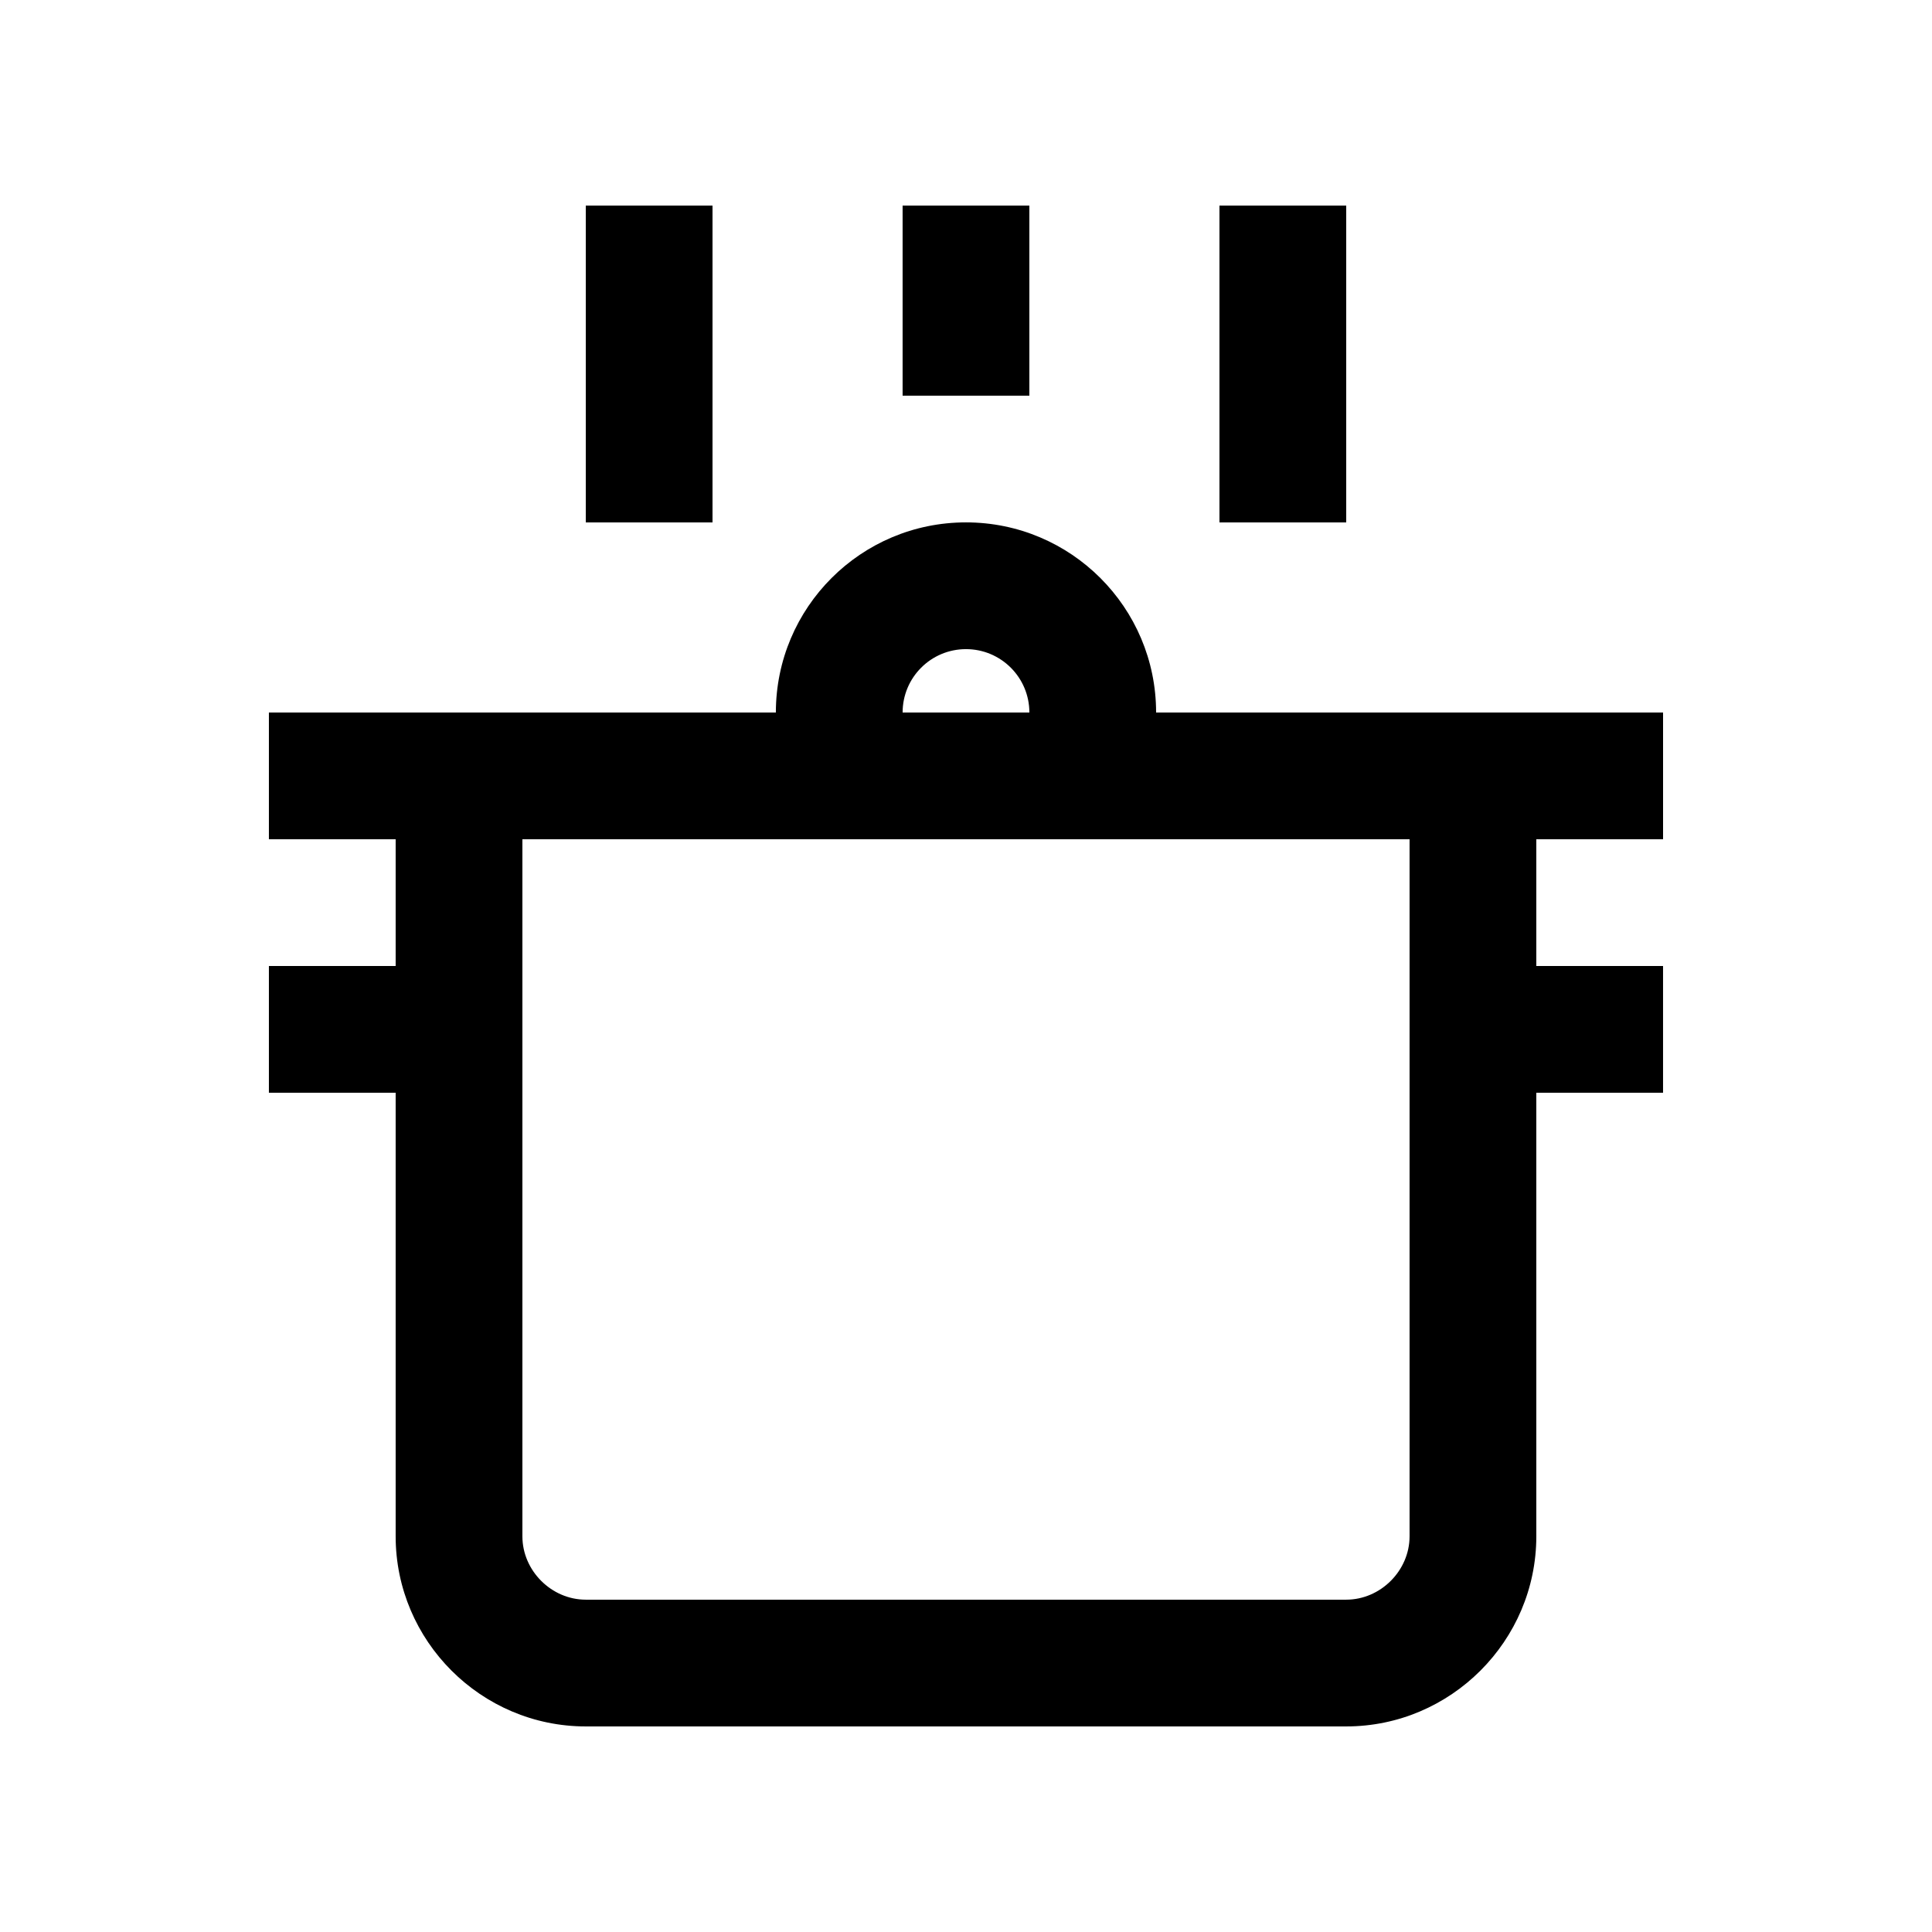 <?xml version="1.0" encoding="UTF-8"?>
<!-- Uploaded to: ICON Repo, www.svgrepo.com, Generator: ICON Repo Mixer Tools -->
<svg fill="#000000" width="800px" height="800px" version="1.1" viewBox="144 144 512 512" xmlns="http://www.w3.org/2000/svg">
 <g>
  <path d="m383.2 198.48h33.59v50.383h-33.59z"/>
  <path d="m299.24 198.48h33.582v83.969h-33.582z"/>
  <path d="m467.17 198.48h33.59v83.969h-33.59z"/>
  <path d="m584.73 366.41v-33.59h-134.35c0-27.832-22.566-50.383-50.383-50.383-27.832 0-50.383 22.551-50.383 50.383h-134.35v33.59h33.59v33.59h-33.59v33.59l33.59-0.004v117.55c0 27.715 22.66 50.383 50.383 50.383h201.52c27.715 0 50.383-22.668 50.383-50.383l-0.004-117.55h33.59v-33.586h-33.59v-33.59zm-184.73-50.383c9.266 0 16.793 7.512 16.793 16.793h-33.59c0-9.281 7.512-16.793 16.797-16.793zm117.55 235.11c0 9.105-7.688 16.793-16.793 16.793h-201.52c-9.105 0-16.797-7.688-16.797-16.793v-184.73h235.11z"/>
 </g>
</svg>